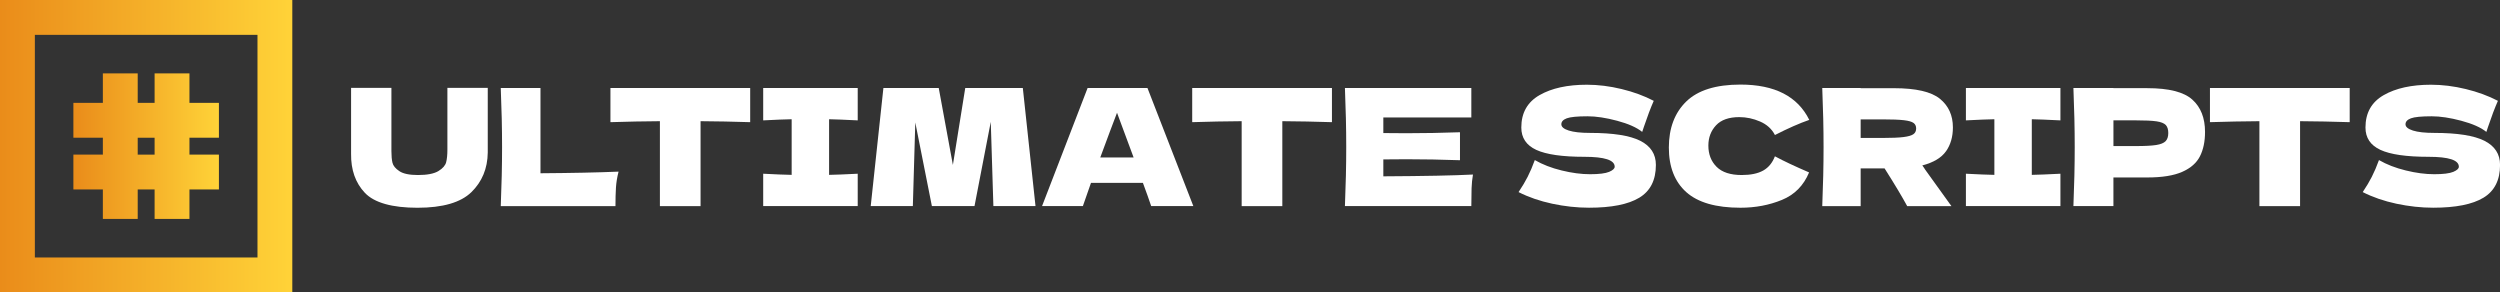 <?xml version="1.0" encoding="UTF-8"?>
<svg data-id="Layer_2" data-name="Layer 2" xmlns="http://www.w3.org/2000/svg" xmlns:xlink="http://www.w3.org/1999/xlink" viewBox="0 0 920.44 107.63">
  <rect x="0" y="0" width="920.44" height="107.63" fill="#333333" stroke="none"/>
  <defs>
    <style>
      .cls-1 {
        fill: url(#linear-gradient);
      }

      .cls-1, .cls-2, .cls-3 {
        stroke-width: 0px;
      }

      .cls-2 {
        fill: #fff;
      }

      .cls-3 {
        fill: url(#linear-gradient-2);
      }
    </style>
    <linearGradient id="linear-gradient" x1="0" y1="53.81" x2="107.62" y2="53.81" gradientUnits="userSpaceOnUse">
      <stop offset="0" stop-color="#ea8c1a"/>
      <stop offset="1" stop-color="#ffd338"/>
    </linearGradient>
    <linearGradient id="linear-gradient-2" x1="27.02" y1="53.81" x2="80.6" y2="53.81" xlink:href="#linear-gradient"/>
  </defs>
  <g id="Branding">
    <g>
      <path class="cls-1" d="M0,0v107.63h107.62V0H0ZM94.8,94.8H12.83V12.83h81.97v81.97Z"/>
      <path class="cls-3" d="M80.6,50.7v-12.83h-10.85v-10.85h-12.83v10.85h-6.22v-10.85h-12.83v10.85h-10.85v12.83h10.85v6.22h-10.85v12.83h10.85v10.85h12.83v-10.85h6.22v10.85h12.83v-10.85h10.85v-12.83h-10.85v-6.22h10.85ZM50.7,56.93v-6.22h6.22v6.22h-6.22Z"/>
    </g>
    <g>
      <path class="cls-2" d="M164.73,32.34h14.85v23.84c-.08,5.87-2.09,10.72-6.02,14.56-3.93,3.83-10.55,5.75-19.86,5.75s-15.87-1.83-19.35-5.48c-3.47-3.65-5.17-8.46-5.09-14.41v-24.26h14.85v23.3c0,1.76.13,3.19.39,4.28.26,1.1,1.1,2.13,2.52,3.08,1.42.96,3.7,1.44,6.86,1.44,3.43,0,5.95-.49,7.55-1.47,1.6-.98,2.54-2.07,2.84-3.26.3-1.2.45-2.73.45-4.61v-22.76Z"/>
      <path class="cls-2" d="M198.99,63.79c11.58-.08,21.16-.28,28.75-.6-.52,2.04-.84,3.99-.96,5.87-.12,1.88-.18,4.15-.18,6.83h-42.23c.32-7.75.48-14.99.48-21.74s-.16-14-.48-21.74h14.62v31.39Z"/>
      <path class="cls-2" d="M276.2,44.98c-6.27-.2-12.36-.32-18.27-.36v31.27h-14.97v-31.27c-5.95.04-12.02.16-18.21.36v-12.58h51.45v12.58Z"/>
      <path class="cls-2" d="M315.79,44.32c-4.75-.24-8.27-.38-10.54-.42v20.48c2.32-.04,5.83-.18,10.54-.42v11.92h-34.8v-11.92c4.59.24,8.09.38,10.48.42v-20.48c-2.4.04-5.89.18-10.48.42v-11.92h34.8v11.92Z"/>
      <path class="cls-2" d="M376.58,32.4l4.67,43.48h-15.51l-.96-31.03-5.99,31.03h-15.69l-6.11-30.79-.9,30.79h-15.51l4.67-43.48h20.37l5.21,28.33,4.55-28.33h21.2Z"/>
      <path class="cls-2" d="M423.84,75.88c-.76-2.28-1.78-5.13-3.05-8.56h-19.11l-2.99,8.56h-15.03l16.77-43.48h22.04l16.89,43.48h-15.51ZM417.37,57.98c-1.52-4.19-3.08-8.39-4.67-12.58l-1.44-3.89c-1.4,3.63-3.45,9.12-6.17,16.47h12.28Z"/>
      <path class="cls-2" d="M490.39,44.98c-6.27-.2-12.36-.32-18.27-.36v31.27h-14.97v-31.27c-5.95.04-12.02.16-18.21.36v-12.58h51.45v12.58Z"/>
      <path class="cls-2" d="M509.31,64.92c15.17-.08,26.17-.3,33-.66-.28,1.64-.45,3.32-.51,5.06-.06,1.74-.09,3.92-.09,6.56h-46.54c.32-7.75.48-14.99.48-21.74s-.16-14-.48-21.74h46.54v10.84h-32.4v5.75c1.92.04,4.75.06,8.51.06,6.35,0,12.92-.12,19.71-.36v10.3c-6.79-.24-13.36-.36-19.71-.36-3.75,0-6.59.02-8.51.06v6.23Z"/>
      <path class="cls-2" d="M562.47,65.04c.9-1.76,1.77-3.79,2.61-6.11,2.83,1.64,6.13,2.92,9.88,3.83,3.75.92,7.25,1.38,10.48,1.38s5.65-.29,7.01-.87c1.36-.58,2.04-1.21,2.04-1.89,0-2.44-3.71-3.65-11.14-3.65-8.15,0-14.06-.85-17.73-2.55-3.67-1.7-5.51-4.44-5.51-8.24,0-5.39,2.24-9.36,6.71-11.92,4.47-2.56,10.28-3.83,17.43-3.83,4.15,0,8.42.53,12.79,1.59,4.37,1.06,8.32,2.51,11.83,4.34-1.16,2.64-2.38,5.85-3.65,9.64-.24.8-.44,1.4-.6,1.8-2.04-1.64-5.11-3-9.22-4.1-4.11-1.1-7.75-1.65-10.9-1.65-3.79,0-6.35.25-7.67.75-1.32.5-1.98,1.23-1.98,2.19s.91,1.73,2.73,2.31c1.82.58,4.44.87,7.88.87,8.46,0,14.62.97,18.45,2.9,3.83,1.94,5.75,4.9,5.75,8.89,0,5.59-2.04,9.61-6.11,12.07-4.07,2.46-10.24,3.68-18.51,3.68-4.43,0-8.95-.49-13.54-1.47s-8.72-2.41-12.4-4.28c1.36-2.04,2.49-3.93,3.38-5.69Z"/>
      <path class="cls-2" d="M620.84,70.73c-4.27-3.83-6.41-9.3-6.41-16.41s2.14-12.8,6.41-16.95c4.27-4.15,10.92-6.23,19.95-6.23,12.62,0,21.06,4.33,25.34,13-3.59,1.24-7.81,3.1-12.64,5.57-1.16-2.24-2.99-3.89-5.48-4.97-2.5-1.08-5.04-1.62-7.64-1.62-3.83,0-6.69,1.01-8.57,3.02-1.88,2.02-2.82,4.5-2.82,7.46,0,3.19,1.01,5.8,3.03,7.82,2.02,2.02,5.1,3.02,9.25,3.02,3.31,0,5.95-.55,7.91-1.65,1.96-1.1,3.39-2.85,4.31-5.24,3.27,1.76,7.47,3.73,12.58,5.93-2,4.83-5.33,8.21-10,10.12-4.67,1.92-9.76,2.88-15.27,2.88-9.02,0-15.67-1.92-19.95-5.75Z"/>
      <path class="cls-2" d="M716.46,55.7c-1.7,2.4-4.6,4.13-8.71,5.21.48.64.82,1.14,1.02,1.5l9.7,13.48h-16.29c-1.76-3.27-4.53-7.91-8.33-13.9h-8.8v13.9h-14.14c.32-7.75.48-14.99.48-21.74s-.16-14-.48-21.74h14.14v.06h12.28c8.07,0,13.7,1.3,16.89,3.89,3.19,2.6,4.79,6.11,4.79,10.54,0,3.47-.85,6.41-2.54,8.8ZM685.05,43.96v6.83h8.09c3.39,0,5.96-.11,7.7-.33,1.74-.22,2.94-.57,3.62-1.05s1.02-1.18,1.02-2.1-.32-1.56-.96-2.04c-.64-.48-1.84-.82-3.59-1.02-1.76-.2-4.35-.3-7.79-.3h-8.09Z"/>
      <path class="cls-2" d="M758.6,44.32c-4.75-.24-8.27-.38-10.54-.42v20.48c2.32-.04,5.83-.18,10.54-.42v11.92h-34.8v-11.92c4.59.24,8.09.38,10.48.42v-20.48c-2.4.04-5.89.18-10.48.42v-11.92h34.8v11.92Z"/>
      <path class="cls-2" d="M790.58,32.46c7.95,0,13.48,1.41,16.59,4.22,3.12,2.81,4.67,6.78,4.67,11.89,0,3.51-.62,6.5-1.86,8.95-1.24,2.46-3.41,4.37-6.53,5.75-3.12,1.38-7.41,2.07-12.88,2.07h-12.46v10.54h-14.73c.32-7.75.48-14.99.48-21.74s-.16-14-.48-21.74h14.73v.06h12.46ZM786.39,53.78c3.31,0,5.8-.13,7.46-.39,1.66-.26,2.81-.73,3.47-1.41.66-.68.99-1.68.99-3s-.31-2.31-.93-2.96-1.76-1.11-3.41-1.35-4.18-.36-7.58-.36h-8.27v9.46h8.27Z"/>
      <path class="cls-2" d="M865.1,44.98c-6.27-.2-12.36-.32-18.27-.36v31.27h-14.97v-31.27c-5.95.04-12.02.16-18.21.36v-12.58h51.45v12.58Z"/>
      <path class="cls-2" d="M873.27,65.04c.9-1.76,1.77-3.79,2.61-6.11,2.83,1.64,6.13,2.92,9.88,3.83,3.75.92,7.25,1.38,10.48,1.38s5.65-.29,7.01-.87c1.36-.58,2.04-1.21,2.04-1.89,0-2.44-3.71-3.65-11.14-3.65-8.15,0-14.06-.85-17.73-2.55-3.67-1.7-5.51-4.44-5.51-8.24,0-5.39,2.24-9.36,6.71-11.92,4.47-2.56,10.28-3.83,17.43-3.83,4.15,0,8.42.53,12.79,1.59,4.37,1.06,8.32,2.51,11.83,4.34-1.16,2.64-2.38,5.85-3.65,9.64-.24.8-.44,1.4-.6,1.8-2.04-1.64-5.11-3-9.22-4.1-4.11-1.1-7.75-1.65-10.9-1.65-3.79,0-6.35.25-7.67.75-1.32.5-1.98,1.23-1.98,2.19s.91,1.73,2.73,2.31c1.82.58,4.44.87,7.88.87,8.46,0,14.62.97,18.45,2.9,3.83,1.94,5.75,4.9,5.75,8.89,0,5.59-2.04,9.61-6.11,12.07-4.07,2.46-10.24,3.68-18.51,3.68-4.43,0-8.95-.49-13.54-1.47s-8.72-2.41-12.4-4.28c1.36-2.04,2.49-3.93,3.38-5.69Z"/>
    </g>
  </g>
</svg>